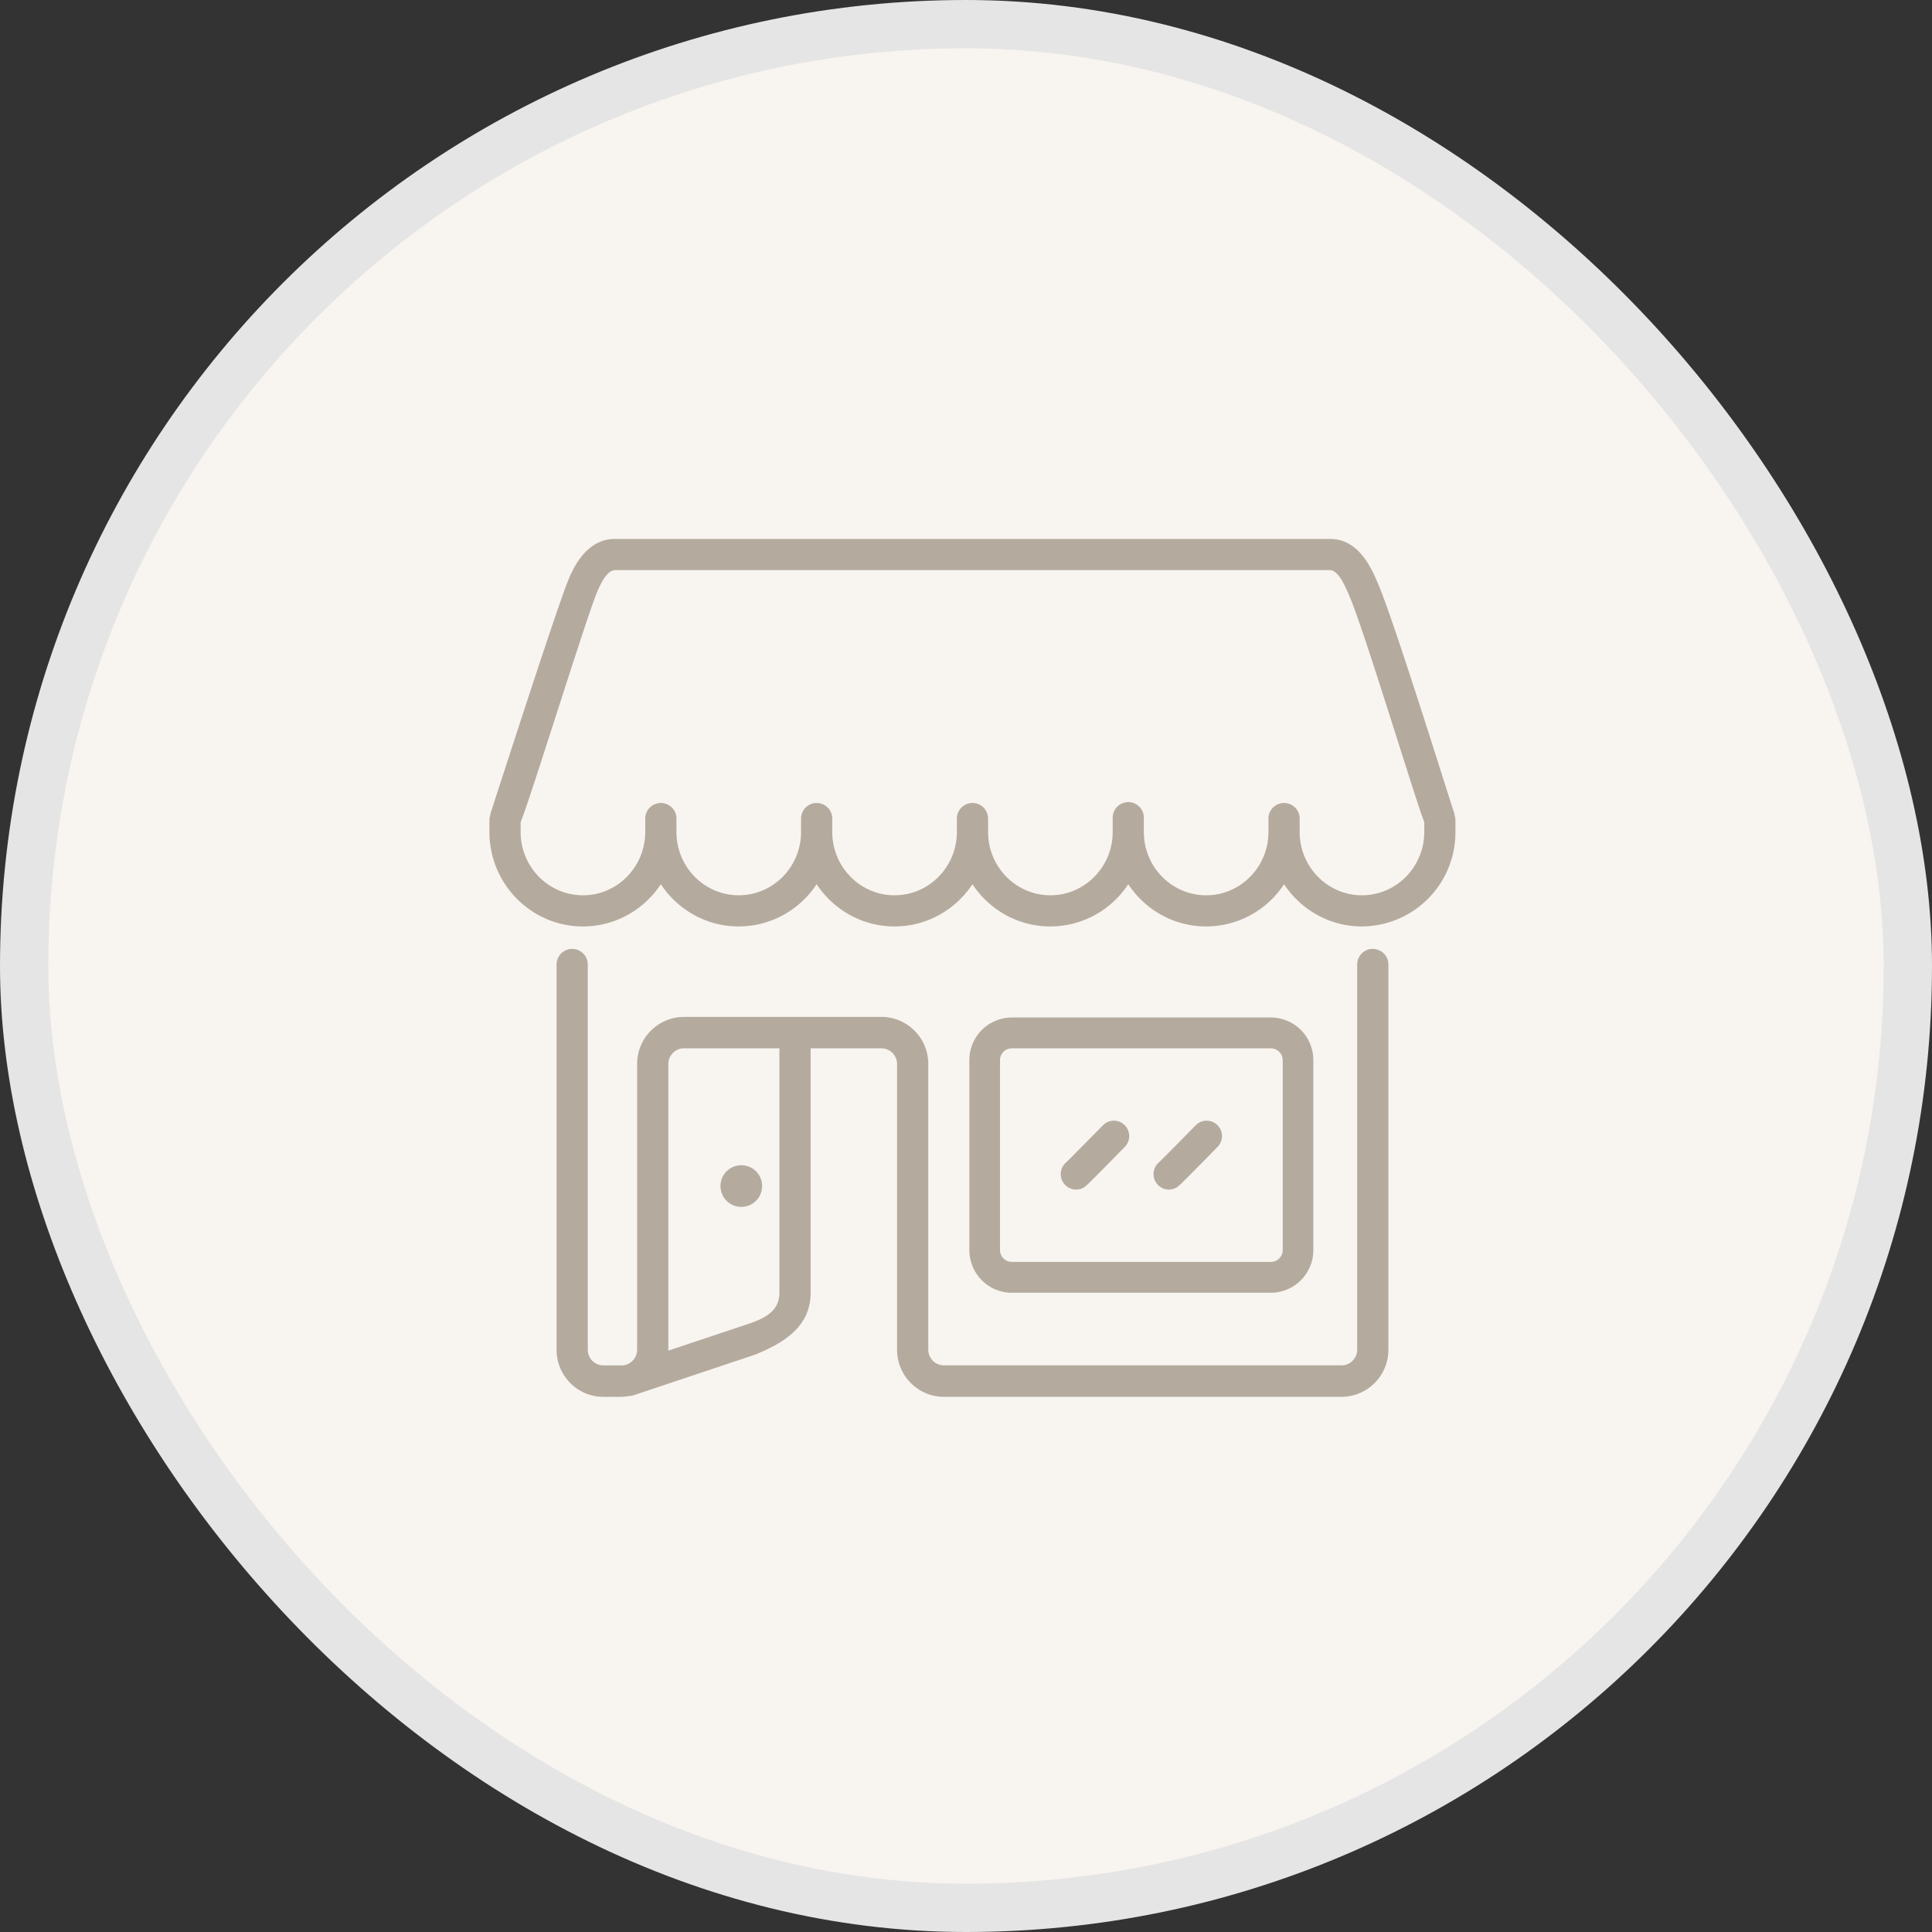 <svg width="40" height="40" viewBox="0 0 40 40" fill="none" xmlns="http://www.w3.org/2000/svg">
    <rect x="0" y="0" width="40" height="40" fill="#333333" stroke="none"/>
    <rect x=".5" y=".5" width="39" height="39" rx="19.5" fill="#F8F4F0"/>
    <rect x=".5" y=".5" width="39" height="39" rx="19.5" stroke="#E5E5E5"/>
    <g opacity=".5" fill-rule="evenodd" clip-rule="evenodd" fill="#70614C">
        <path d="M16.137 26.764c0 .357-.261.52-.645.647l-1.657.553.002-.02v-5.915c0-.179.145-.325.323-.325h1.977v5.06zm12.284-7.119a.324.324 0 0 0-.322.326v7.972c0 .18-.145.325-.323.325h-8.234a.324.324 0 0 1-.323-.325V22.03a.973.973 0 0 0-.969-.976h-4.09a.973.973 0 0 0-.969.976v5.914c0 .18-.145.325-.322.325h-.377a.324.324 0 0 1-.323-.325v-7.972a.324.324 0 0 0-.323-.326.324.324 0 0 0-.323.326v7.972c0 .539.434.976.969.976h.377c.025 0 .05-.005.076-.007l.067-.007.069-.01a.71.71 0 0 0 .034-.008l2.499-.835c.666-.264 1.169-.616 1.169-1.288v-5.06h1.467c.178 0 .323.146.323.325v5.914c0 .539.435.976.969.976h8.234a.974.974 0 0 0 .969-.976v-7.972a.324.324 0 0 0-.324-.326z"/>
        <path d="M15.349 24.987a.431.431 0 1 0-.002-.862.431.431 0 0 0 .002.862zM29.488 17.226c0 .722-.579 1.31-1.29 1.31-.712 0-1.29-.588-1.29-1.31v-.278a.323.323 0 1 0-.646 0v.278c0 .722-.578 1.31-1.29 1.31-.712 0-1.29-.588-1.29-1.31v-.278a.323.323 0 1 0-.645 0v.278c0 .722-.58 1.31-1.29 1.31-.712 0-1.29-.588-1.29-1.31v-.278a.323.323 0 1 0-.646 0v.278c0 .722-.579 1.31-1.29 1.31-.712 0-1.29-.588-1.29-1.31v-.278a.323.323 0 1 0-.646 0v.278c0 .722-.579 1.31-1.29 1.31-.712 0-1.29-.588-1.29-1.31v-.278a.323.323 0 1 0-.646 0v.278c0 .722-.579 1.31-1.29 1.31-.712 0-1.29-.588-1.29-1.31v-.206c.19-.45 1.32-4.105 1.57-4.73.16-.402.297-.486.384-.486h14.801c.167 0 .3.297.388.498.304.68 1.39 4.288 1.566 4.717v.207zm.62-.394c-.05-.125-1.263-4.047-1.598-4.797-.136-.306-.391-.877-.976-.877H12.733c-.626 0-.895.671-.983.893-.265.662-1.578 4.747-1.591 4.778l-.026.126v.27c0 1.079.869 1.956 1.936 1.956.672 0 1.266-.348 1.613-.875.347.527.94.875 1.613.875a1.93 1.93 0 0 0 1.612-.875c.348.527.941.875 1.613.875.673 0 1.266-.348 1.614-.875.346.527.94.875 1.612.875a1.93 1.93 0 0 0 1.613-.875c.347.527.94.875 1.613.875a1.93 1.93 0 0 0 1.613-.875c.347.527.94.875 1.613.875a1.948 1.948 0 0 0 1.935-1.955v-.271l-.024-.123zM22.836 23.297s-.665.678-.76.767a.32.32 0 0 0 .203.565.309.309 0 0 0 .167-.048c.04-.025.056-.035.841-.835a.32.32 0 0 0-.003-.452.316.316 0 0 0-.448.003zM24.757 23.297s-.665.678-.76.767a.32.32 0 0 0 .203.565.309.309 0 0 0 .166-.048c.041-.025.056-.035.842-.835a.32.32 0 0 0-.003-.452.316.316 0 0 0-.448.003z"/>
        <path d="M20.704 25.88v-3.93c0-.135.109-.245.244-.245h5.365c.135 0 .244.11.244.246v3.93c0 .135-.109.245-.244.245h-5.365a.245.245 0 0 1-.244-.246zm5.61.885a.882.882 0 0 0 .877-.885v-3.93a.882.882 0 0 0-.878-.884h-5.365a.882.882 0 0 0-.878.885v3.93c0 .487.393.884.878.884h5.365z"/>
    </g>
</svg>
